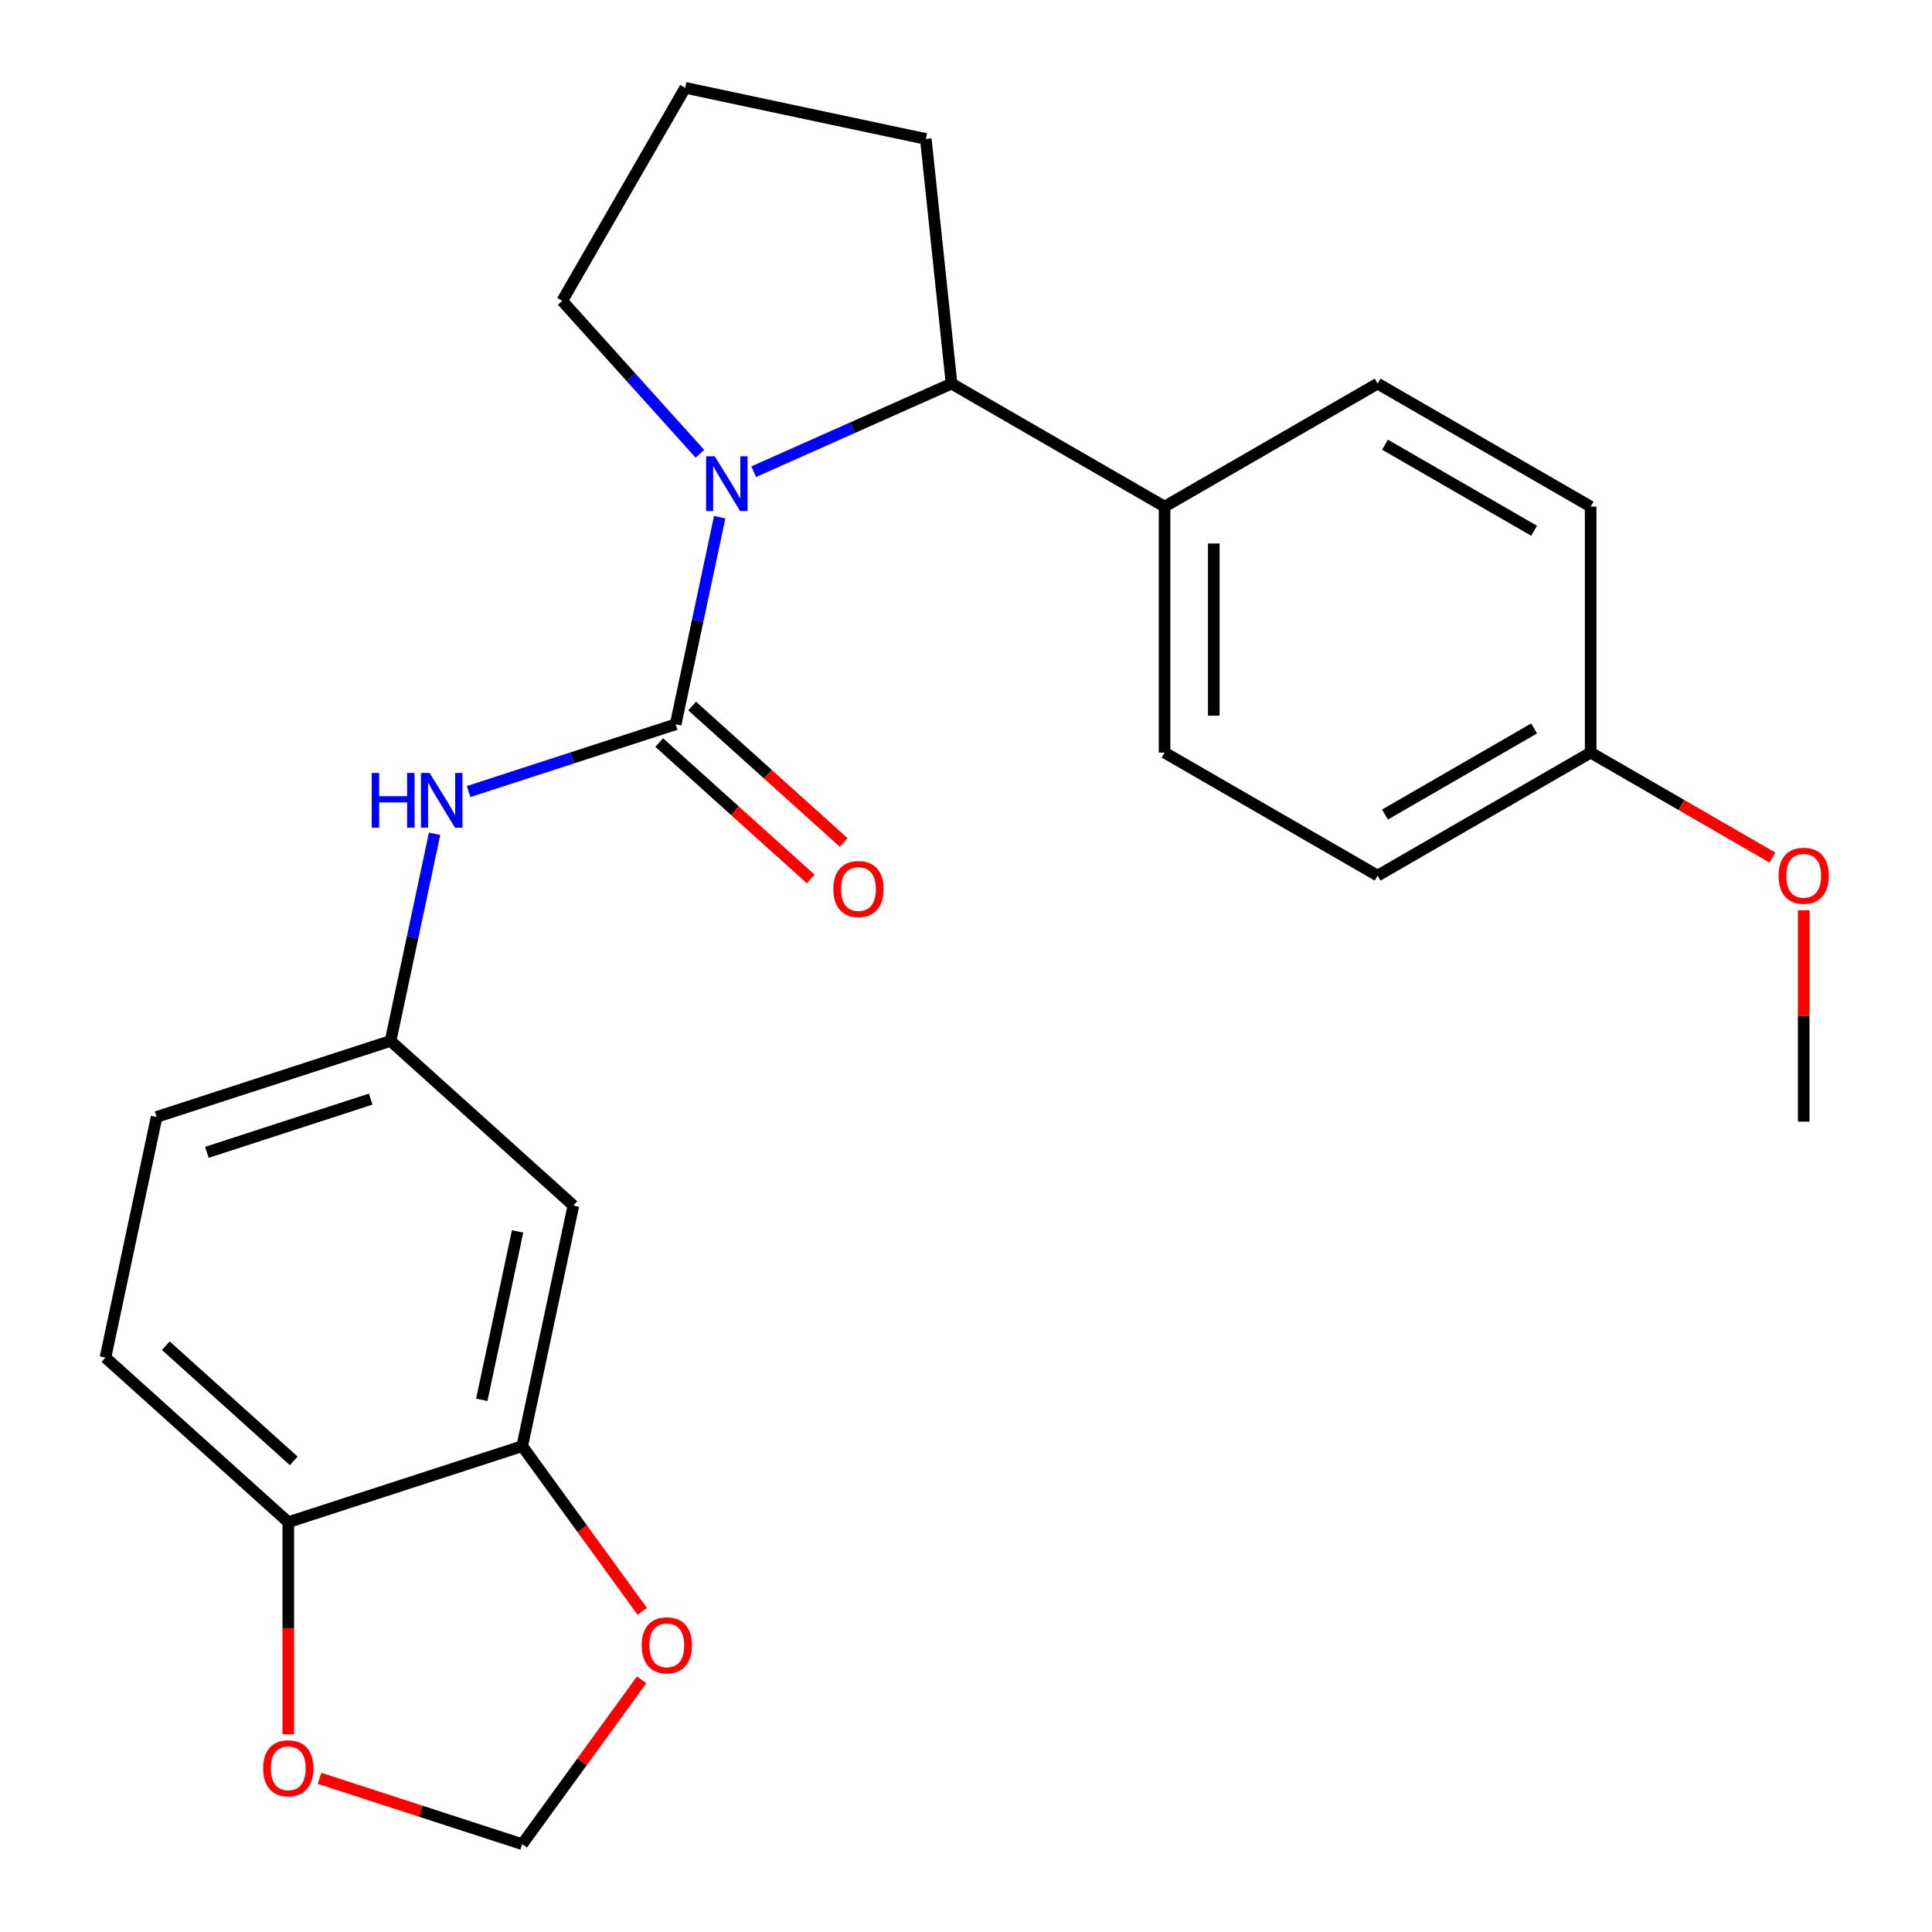 <?xml version='1.0' encoding='iso-8859-1'?>
<svg version='1.1' baseProfile='full'
              xmlns='http://www.w3.org/2000/svg'
                      xmlns:rdkit='http://www.rdkit.org/xml'
                      xmlns:xlink='http://www.w3.org/1999/xlink'
                  xml:space='preserve'
width='1000px' height='1000px' viewBox='0 0 1000 1000'>
<!-- END OF HEADER -->
<rect style='opacity:1.0;fill:#FFFFFF;stroke:none' width='1000' height='1000' x='0' y='0'> </rect>
<path class='bond-0' d='M 349.726,374.891 L 361.119,321.29' style='fill:none;fill-rule:evenodd;stroke:#000000;stroke-width:6px;stroke-linecap:butt;stroke-linejoin:miter;stroke-opacity:1' />
<path class='bond-0' d='M 361.119,321.29 L 372.512,267.689' style='fill:none;fill-rule:evenodd;stroke:#0000FF;stroke-width:6px;stroke-linecap:butt;stroke-linejoin:miter;stroke-opacity:1' />
<path class='bond-2' d='M 349.726,374.891 L 296.14,392.302' style='fill:none;fill-rule:evenodd;stroke:#000000;stroke-width:6px;stroke-linecap:butt;stroke-linejoin:miter;stroke-opacity:1' />
<path class='bond-2' d='M 296.14,392.302 L 242.553,409.713' style='fill:none;fill-rule:evenodd;stroke:#0000FF;stroke-width:6px;stroke-linecap:butt;stroke-linejoin:miter;stroke-opacity:1' />
<path class='bond-6' d='M 341.206,384.353 L 380.426,419.667' style='fill:none;fill-rule:evenodd;stroke:#000000;stroke-width:6px;stroke-linecap:butt;stroke-linejoin:miter;stroke-opacity:1' />
<path class='bond-6' d='M 380.426,419.667 L 419.645,454.98' style='fill:none;fill-rule:evenodd;stroke:#FF0000;stroke-width:6px;stroke-linecap:butt;stroke-linejoin:miter;stroke-opacity:1' />
<path class='bond-6' d='M 358.246,365.429 L 397.465,400.742' style='fill:none;fill-rule:evenodd;stroke:#000000;stroke-width:6px;stroke-linecap:butt;stroke-linejoin:miter;stroke-opacity:1' />
<path class='bond-6' d='M 397.465,400.742 L 436.685,436.056' style='fill:none;fill-rule:evenodd;stroke:#FF0000;stroke-width:6px;stroke-linecap:butt;stroke-linejoin:miter;stroke-opacity:1' />
<path class='bond-1' d='M 390.122,244.147 L 441.32,221.352' style='fill:none;fill-rule:evenodd;stroke:#0000FF;stroke-width:6px;stroke-linecap:butt;stroke-linejoin:miter;stroke-opacity:1' />
<path class='bond-1' d='M 441.32,221.352 L 492.518,198.557' style='fill:none;fill-rule:evenodd;stroke:#000000;stroke-width:6px;stroke-linecap:butt;stroke-linejoin:miter;stroke-opacity:1' />
<path class='bond-15' d='M 362.275,234.883 L 326.638,195.303' style='fill:none;fill-rule:evenodd;stroke:#0000FF;stroke-width:6px;stroke-linecap:butt;stroke-linejoin:miter;stroke-opacity:1' />
<path class='bond-15' d='M 326.638,195.303 L 291,155.723' style='fill:none;fill-rule:evenodd;stroke:#000000;stroke-width:6px;stroke-linecap:butt;stroke-linejoin:miter;stroke-opacity:1' />
<path class='bond-9' d='M 492.518,198.557 L 602.787,262.221' style='fill:none;fill-rule:evenodd;stroke:#000000;stroke-width:6px;stroke-linecap:butt;stroke-linejoin:miter;stroke-opacity:1' />
<path class='bond-20' d='M 492.518,198.557 L 479.209,71.927' style='fill:none;fill-rule:evenodd;stroke:#000000;stroke-width:6px;stroke-linecap:butt;stroke-linejoin:miter;stroke-opacity:1' />
<path class='bond-8' d='M 224.944,431.58 L 213.551,485.181' style='fill:none;fill-rule:evenodd;stroke:#0000FF;stroke-width:6px;stroke-linecap:butt;stroke-linejoin:miter;stroke-opacity:1' />
<path class='bond-8' d='M 213.551,485.181 L 202.157,538.782' style='fill:none;fill-rule:evenodd;stroke:#000000;stroke-width:6px;stroke-linecap:butt;stroke-linejoin:miter;stroke-opacity:1' />
<path class='bond-3' d='M 270.307,748.526 L 296.78,623.981' style='fill:none;fill-rule:evenodd;stroke:#000000;stroke-width:6px;stroke-linecap:butt;stroke-linejoin:miter;stroke-opacity:1' />
<path class='bond-3' d='M 249.369,724.549 L 267.9,637.368' style='fill:none;fill-rule:evenodd;stroke:#000000;stroke-width:6px;stroke-linecap:butt;stroke-linejoin:miter;stroke-opacity:1' />
<path class='bond-7' d='M 270.307,748.526 L 301.369,791.279' style='fill:none;fill-rule:evenodd;stroke:#000000;stroke-width:6px;stroke-linecap:butt;stroke-linejoin:miter;stroke-opacity:1' />
<path class='bond-7' d='M 301.369,791.279 L 332.432,834.032' style='fill:none;fill-rule:evenodd;stroke:#FF0000;stroke-width:6px;stroke-linecap:butt;stroke-linejoin:miter;stroke-opacity:1' />
<path class='bond-25' d='M 270.307,748.526 L 149.212,787.872' style='fill:none;fill-rule:evenodd;stroke:#000000;stroke-width:6px;stroke-linecap:butt;stroke-linejoin:miter;stroke-opacity:1' />
<path class='bond-4' d='M 296.78,623.981 L 202.157,538.782' style='fill:none;fill-rule:evenodd;stroke:#000000;stroke-width:6px;stroke-linecap:butt;stroke-linejoin:miter;stroke-opacity:1' />
<path class='bond-5' d='M 149.212,787.872 L 54.589,702.673' style='fill:none;fill-rule:evenodd;stroke:#000000;stroke-width:6px;stroke-linecap:butt;stroke-linejoin:miter;stroke-opacity:1' />
<path class='bond-5' d='M 152.058,756.168 L 85.822,696.528' style='fill:none;fill-rule:evenodd;stroke:#000000;stroke-width:6px;stroke-linecap:butt;stroke-linejoin:miter;stroke-opacity:1' />
<path class='bond-10' d='M 149.212,787.872 L 149.212,842.784' style='fill:none;fill-rule:evenodd;stroke:#000000;stroke-width:6px;stroke-linecap:butt;stroke-linejoin:miter;stroke-opacity:1' />
<path class='bond-10' d='M 149.212,842.784 L 149.212,897.696' style='fill:none;fill-rule:evenodd;stroke:#FF0000;stroke-width:6px;stroke-linecap:butt;stroke-linejoin:miter;stroke-opacity:1' />
<path class='bond-11' d='M 332.112,869.479 L 301.21,912.012' style='fill:none;fill-rule:evenodd;stroke:#FF0000;stroke-width:6px;stroke-linecap:butt;stroke-linejoin:miter;stroke-opacity:1' />
<path class='bond-11' d='M 301.21,912.012 L 270.307,954.545' style='fill:none;fill-rule:evenodd;stroke:#000000;stroke-width:6px;stroke-linecap:butt;stroke-linejoin:miter;stroke-opacity:1' />
<path class='bond-16' d='M 202.157,538.782 L 81.062,578.128' style='fill:none;fill-rule:evenodd;stroke:#000000;stroke-width:6px;stroke-linecap:butt;stroke-linejoin:miter;stroke-opacity:1' />
<path class='bond-16' d='M 191.862,568.903 L 107.096,596.445' style='fill:none;fill-rule:evenodd;stroke:#000000;stroke-width:6px;stroke-linecap:butt;stroke-linejoin:miter;stroke-opacity:1' />
<path class='bond-13' d='M 602.787,262.221 L 602.787,389.548' style='fill:none;fill-rule:evenodd;stroke:#000000;stroke-width:6px;stroke-linecap:butt;stroke-linejoin:miter;stroke-opacity:1' />
<path class='bond-13' d='M 628.252,281.32 L 628.252,370.449' style='fill:none;fill-rule:evenodd;stroke:#000000;stroke-width:6px;stroke-linecap:butt;stroke-linejoin:miter;stroke-opacity:1' />
<path class='bond-14' d='M 602.787,262.221 L 713.055,198.557' style='fill:none;fill-rule:evenodd;stroke:#000000;stroke-width:6px;stroke-linecap:butt;stroke-linejoin:miter;stroke-opacity:1' />
<path class='bond-27' d='M 165.395,920.457 L 217.851,937.501' style='fill:none;fill-rule:evenodd;stroke:#FF0000;stroke-width:6px;stroke-linecap:butt;stroke-linejoin:miter;stroke-opacity:1' />
<path class='bond-27' d='M 217.851,937.501 L 270.307,954.545' style='fill:none;fill-rule:evenodd;stroke:#000000;stroke-width:6px;stroke-linecap:butt;stroke-linejoin:miter;stroke-opacity:1' />
<path class='bond-12' d='M 54.589,702.673 L 81.062,578.128' style='fill:none;fill-rule:evenodd;stroke:#000000;stroke-width:6px;stroke-linecap:butt;stroke-linejoin:miter;stroke-opacity:1' />
<path class='bond-18' d='M 602.787,389.548 L 713.055,453.212' style='fill:none;fill-rule:evenodd;stroke:#000000;stroke-width:6px;stroke-linecap:butt;stroke-linejoin:miter;stroke-opacity:1' />
<path class='bond-19' d='M 713.055,198.557 L 823.324,262.221' style='fill:none;fill-rule:evenodd;stroke:#000000;stroke-width:6px;stroke-linecap:butt;stroke-linejoin:miter;stroke-opacity:1' />
<path class='bond-19' d='M 716.863,230.16 L 794.051,274.725' style='fill:none;fill-rule:evenodd;stroke:#000000;stroke-width:6px;stroke-linecap:butt;stroke-linejoin:miter;stroke-opacity:1' />
<path class='bond-22' d='M 291,155.723 L 354.664,45.455' style='fill:none;fill-rule:evenodd;stroke:#000000;stroke-width:6px;stroke-linecap:butt;stroke-linejoin:miter;stroke-opacity:1' />
<path class='bond-17' d='M 823.324,389.548 L 823.324,262.221' style='fill:none;fill-rule:evenodd;stroke:#000000;stroke-width:6px;stroke-linecap:butt;stroke-linejoin:miter;stroke-opacity:1' />
<path class='bond-21' d='M 823.324,389.548 L 870.367,416.708' style='fill:none;fill-rule:evenodd;stroke:#000000;stroke-width:6px;stroke-linecap:butt;stroke-linejoin:miter;stroke-opacity:1' />
<path class='bond-21' d='M 870.367,416.708 L 917.409,443.868' style='fill:none;fill-rule:evenodd;stroke:#FF0000;stroke-width:6px;stroke-linecap:butt;stroke-linejoin:miter;stroke-opacity:1' />
<path class='bond-26' d='M 823.324,389.548 L 713.055,453.212' style='fill:none;fill-rule:evenodd;stroke:#000000;stroke-width:6px;stroke-linecap:butt;stroke-linejoin:miter;stroke-opacity:1' />
<path class='bond-26' d='M 794.051,377.044 L 716.863,421.609' style='fill:none;fill-rule:evenodd;stroke:#000000;stroke-width:6px;stroke-linecap:butt;stroke-linejoin:miter;stroke-opacity:1' />
<path class='bond-24' d='M 479.209,71.927 L 354.664,45.455' style='fill:none;fill-rule:evenodd;stroke:#000000;stroke-width:6px;stroke-linecap:butt;stroke-linejoin:miter;stroke-opacity:1' />
<path class='bond-23' d='M 933.593,471.155 L 933.593,525.847' style='fill:none;fill-rule:evenodd;stroke:#FF0000;stroke-width:6px;stroke-linecap:butt;stroke-linejoin:miter;stroke-opacity:1' />
<path class='bond-23' d='M 933.593,525.847 L 933.593,580.539' style='fill:none;fill-rule:evenodd;stroke:#000000;stroke-width:6px;stroke-linecap:butt;stroke-linejoin:miter;stroke-opacity:1' />
<path  class='atom-1' d='M 369.939 236.186
L 379.219 251.186
Q 380.139 252.666, 381.619 255.346
Q 383.099 258.026, 383.179 258.186
L 383.179 236.186
L 386.939 236.186
L 386.939 264.506
L 383.059 264.506
L 373.099 248.106
Q 371.939 246.186, 370.699 243.986
Q 369.499 241.786, 369.139 241.106
L 369.139 264.506
L 365.459 264.506
L 365.459 236.186
L 369.939 236.186
' fill='#0000FF'/>
<path  class='atom-3' d='M 192.41 400.077
L 196.25 400.077
L 196.25 412.117
L 210.73 412.117
L 210.73 400.077
L 214.57 400.077
L 214.57 428.397
L 210.73 428.397
L 210.73 415.317
L 196.25 415.317
L 196.25 428.397
L 192.41 428.397
L 192.41 400.077
' fill='#0000FF'/>
<path  class='atom-3' d='M 222.37 400.077
L 231.65 415.077
Q 232.57 416.557, 234.05 419.237
Q 235.53 421.917, 235.61 422.077
L 235.61 400.077
L 239.37 400.077
L 239.37 428.397
L 235.49 428.397
L 225.53 411.997
Q 224.37 410.077, 223.13 407.877
Q 221.93 405.677, 221.57 404.997
L 221.57 428.397
L 217.89 428.397
L 217.89 400.077
L 222.37 400.077
' fill='#0000FF'/>
<path  class='atom-7' d='M 431.348 460.169
Q 431.348 453.369, 434.708 449.569
Q 438.068 445.769, 444.348 445.769
Q 450.628 445.769, 453.988 449.569
Q 457.348 453.369, 457.348 460.169
Q 457.348 467.049, 453.948 470.969
Q 450.548 474.849, 444.348 474.849
Q 438.108 474.849, 434.708 470.969
Q 431.348 467.089, 431.348 460.169
M 444.348 471.649
Q 448.668 471.649, 450.988 468.769
Q 453.348 465.849, 453.348 460.169
Q 453.348 454.609, 450.988 451.809
Q 448.668 448.969, 444.348 448.969
Q 440.028 448.969, 437.668 451.769
Q 435.348 454.569, 435.348 460.169
Q 435.348 465.889, 437.668 468.769
Q 440.028 471.649, 444.348 471.649
' fill='#FF0000'/>
<path  class='atom-8' d='M 332.148 851.615
Q 332.148 844.815, 335.508 841.015
Q 338.868 837.215, 345.148 837.215
Q 351.428 837.215, 354.788 841.015
Q 358.148 844.815, 358.148 851.615
Q 358.148 858.495, 354.748 862.415
Q 351.348 866.295, 345.148 866.295
Q 338.908 866.295, 335.508 862.415
Q 332.148 858.535, 332.148 851.615
M 345.148 863.095
Q 349.468 863.095, 351.788 860.215
Q 354.148 857.295, 354.148 851.615
Q 354.148 846.055, 351.788 843.255
Q 349.468 840.415, 345.148 840.415
Q 340.828 840.415, 338.468 843.215
Q 336.148 846.015, 336.148 851.615
Q 336.148 857.335, 338.468 860.215
Q 340.828 863.095, 345.148 863.095
' fill='#FF0000'/>
<path  class='atom-11' d='M 136.212 915.279
Q 136.212 908.479, 139.572 904.679
Q 142.932 900.879, 149.212 900.879
Q 155.492 900.879, 158.852 904.679
Q 162.212 908.479, 162.212 915.279
Q 162.212 922.159, 158.812 926.079
Q 155.412 929.959, 149.212 929.959
Q 142.972 929.959, 139.572 926.079
Q 136.212 922.199, 136.212 915.279
M 149.212 926.759
Q 153.532 926.759, 155.852 923.879
Q 158.212 920.959, 158.212 915.279
Q 158.212 909.719, 155.852 906.919
Q 153.532 904.079, 149.212 904.079
Q 144.892 904.079, 142.532 906.879
Q 140.212 909.679, 140.212 915.279
Q 140.212 920.999, 142.532 923.879
Q 144.892 926.759, 149.212 926.759
' fill='#FF0000'/>
<path  class='atom-22' d='M 920.593 453.292
Q 920.593 446.492, 923.953 442.692
Q 927.313 438.892, 933.593 438.892
Q 939.873 438.892, 943.233 442.692
Q 946.593 446.492, 946.593 453.292
Q 946.593 460.172, 943.193 464.092
Q 939.793 467.972, 933.593 467.972
Q 927.353 467.972, 923.953 464.092
Q 920.593 460.212, 920.593 453.292
M 933.593 464.772
Q 937.913 464.772, 940.233 461.892
Q 942.593 458.972, 942.593 453.292
Q 942.593 447.732, 940.233 444.932
Q 937.913 442.092, 933.593 442.092
Q 929.273 442.092, 926.913 444.892
Q 924.593 447.692, 924.593 453.292
Q 924.593 459.012, 926.913 461.892
Q 929.273 464.772, 933.593 464.772
' fill='#FF0000'/>
</svg>

